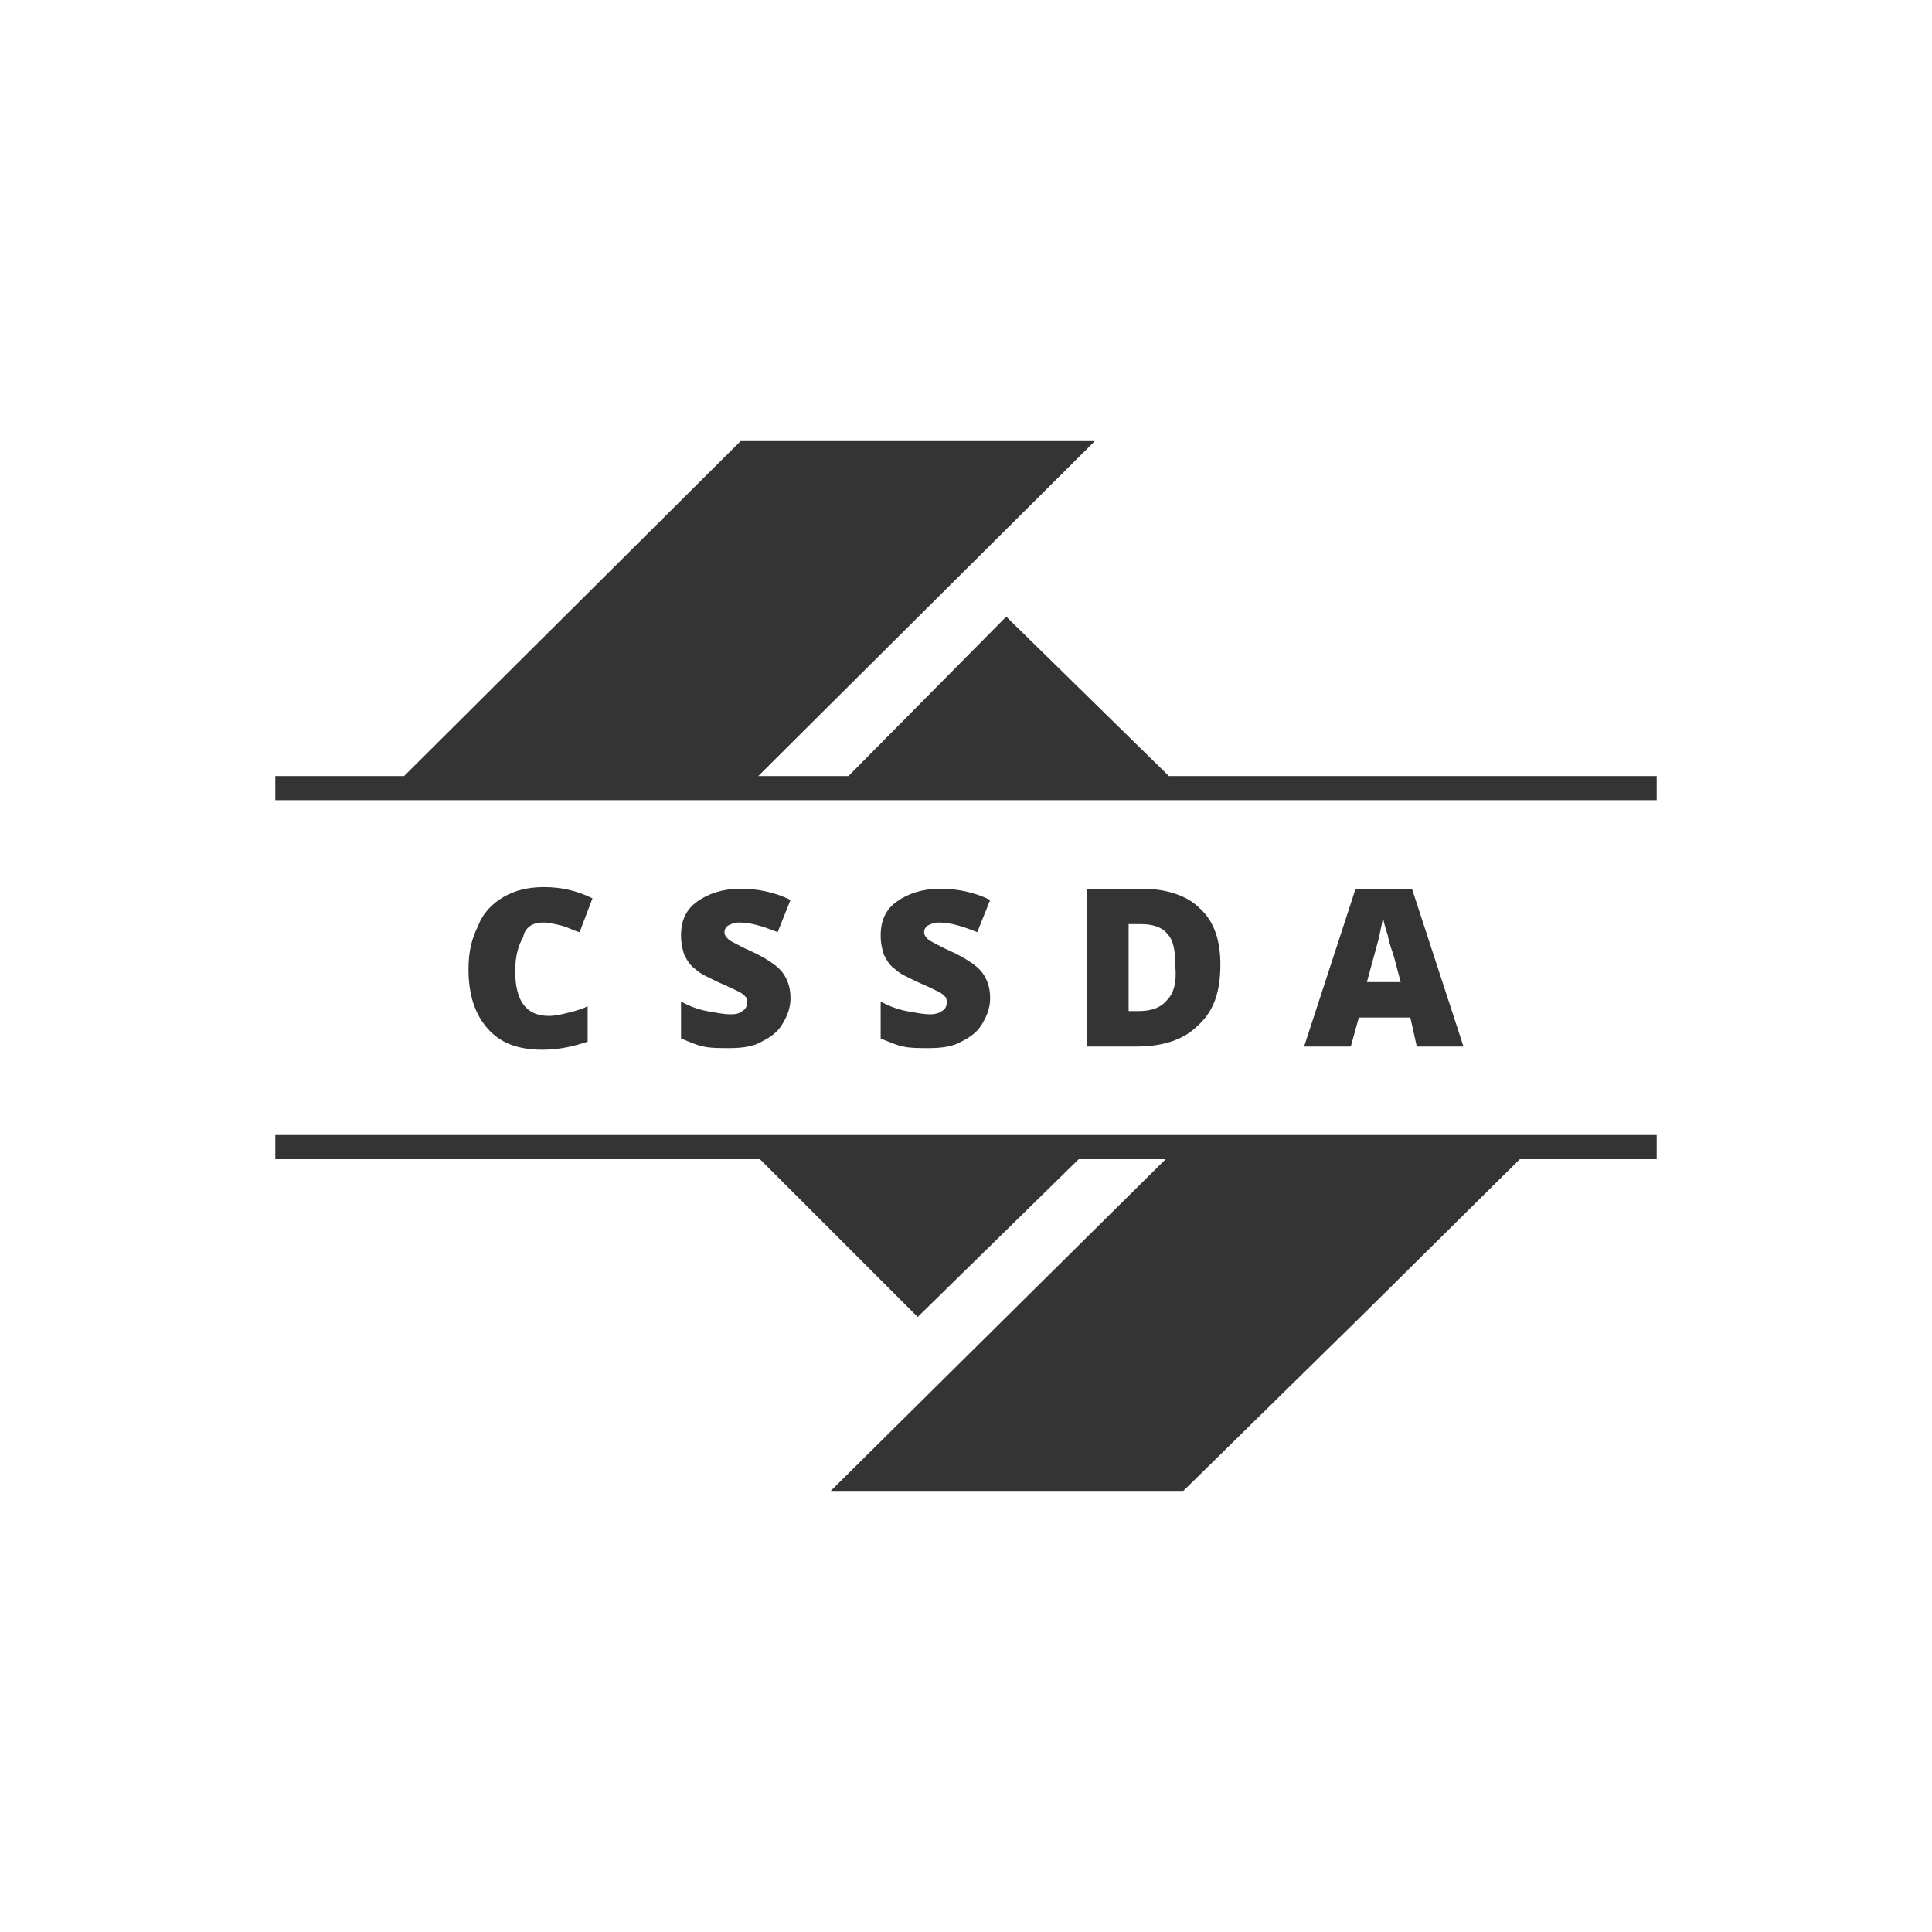 <svg width="120" height="120" viewBox="0 0 120 120" fill="none" xmlns="http://www.w3.org/2000/svg">
<path d="M72.6 48.2L62.5 38.3L52.7 48.2H47.1L68 27.4H46L25.1 48.2H17.1V49.7H102.9V48.2H72.6Z" fill="#343434"/>
<path d="M17.1 72H47.2L57 81.8L67 72H72.4L51.6 92.6H73.5L84.5 81.8L94.4 72H102.9V70.5H17.1V72Z" fill="#343434"/>
<path d="M33.7 57.3C34.1 57.3 34.5 57.4 34.9 57.5C35.3 57.6 35.6 57.8 36 57.9L36.8 55.8C35.8 55.3 34.8 55.1 33.8 55.1C32.8 55.1 32 55.3 31.3 55.7C30.6 56.1 30 56.7 29.7 57.5C29.3 58.3 29.1 59.1 29.1 60.2C29.1 61.8 29.5 63 30.3 63.9C31.1 64.8 32.2 65.2 33.7 65.2C34.7 65.2 35.6 65 36.5 64.7V62.5C36.1 62.7 35.7 62.8 35.3 62.9C34.9 63 34.5 63.1 34.1 63.1C32.7 63.1 32 62.2 32 60.3C32 59.4 32.2 58.7 32.5 58.2C32.6 57.6 33.1 57.3 33.7 57.3Z" fill="#343434"/>
<path d="M45.4 63C44.9 63 44.5 62.9 43.9 62.8C43.4 62.7 42.8 62.5 42.3 62.2V64.5C42.8 64.7 43.2 64.9 43.7 65C44.1 65.1 44.7 65.1 45.3 65.1C46.1 65.1 46.8 65 47.3 64.7C47.9 64.4 48.3 64.1 48.6 63.6C48.9 63.1 49.1 62.6 49.1 62C49.1 61.3 48.9 60.8 48.6 60.4C48.3 60 47.7 59.6 46.9 59.2C46 58.8 45.5 58.5 45.3 58.4C45.1 58.2 45 58.1 45 57.9C45 57.7 45.1 57.6 45.2 57.5C45.4 57.4 45.6 57.3 45.9 57.3C46.6 57.3 47.3 57.5 48.3 57.9L49.1 55.9C48.1 55.4 47 55.2 46 55.2C44.9 55.2 44 55.5 43.3 56C42.6 56.5 42.3 57.2 42.3 58.1C42.3 58.6 42.4 59 42.5 59.3C42.7 59.7 42.9 60 43.2 60.2C43.5 60.5 44 60.7 44.6 61C45.3 61.3 45.7 61.5 45.9 61.6C46.1 61.7 46.2 61.8 46.3 61.9C46.4 62 46.4 62.1 46.4 62.3C46.4 62.5 46.3 62.7 46.1 62.8C46 62.9 45.8 63 45.4 63Z" fill="#343434"/>
<path d="M57.8 63C57.3 63 56.9 62.9 56.3 62.8C55.8 62.7 55.2 62.5 54.7 62.2V64.5C55.2 64.7 55.6 64.9 56.1 65C56.5 65.1 57.1 65.1 57.7 65.1C58.5 65.1 59.2 65 59.7 64.7C60.3 64.4 60.7 64.1 61 63.6C61.3 63.1 61.5 62.6 61.5 62C61.5 61.3 61.3 60.8 61 60.4C60.7 60 60.1 59.6 59.3 59.2C58.4 58.8 57.9 58.5 57.7 58.4C57.5 58.2 57.4 58.1 57.4 57.9C57.4 57.7 57.5 57.6 57.6 57.5C57.8 57.4 58 57.3 58.3 57.3C59 57.3 59.7 57.5 60.7 57.9L61.5 55.9C60.5 55.4 59.4 55.2 58.4 55.2C57.3 55.2 56.4 55.5 55.7 56C55 56.5 54.7 57.2 54.7 58.1C54.7 58.6 54.8 59 54.9 59.3C55.1 59.7 55.3 60 55.6 60.2C55.9 60.5 56.4 60.7 57 61C57.7 61.3 58.1 61.5 58.3 61.6C58.5 61.7 58.6 61.8 58.7 61.9C58.8 62 58.8 62.1 58.8 62.3C58.8 62.5 58.7 62.7 58.5 62.8C58.4 62.9 58.1 63 57.8 63Z" fill="#343434"/>
<path d="M75.8 59.9C75.8 58.4 75.4 57.2 74.5 56.4C73.7 55.6 72.4 55.2 70.9 55.2H67.5V65H70.6C72.2 65 73.5 64.6 74.4 63.7C75.4 62.8 75.8 61.6 75.8 59.9ZM72.5 62.1C72.1 62.6 71.5 62.8 70.7 62.8H70.1V57.4H70.9C71.6 57.4 72.2 57.6 72.5 58C72.9 58.4 73 59.1 73 60C73.1 61 72.9 61.7 72.5 62.1Z" fill="#343434"/>
<path d="M87.6 63.2L88 65H90.9L87.7 55.2H84.2L81 65H83.9L84.4 63.2H87.6ZM85.7 58C85.8 57.5 85.9 57.1 85.9 56.9C85.9 57.1 86 57.5 86.2 58.1C86.3 58.7 86.5 59.1 86.6 59.5L87 61H84.9C85.3 59.5 85.6 58.5 85.7 58Z" fill="#343434"/>
</svg>
